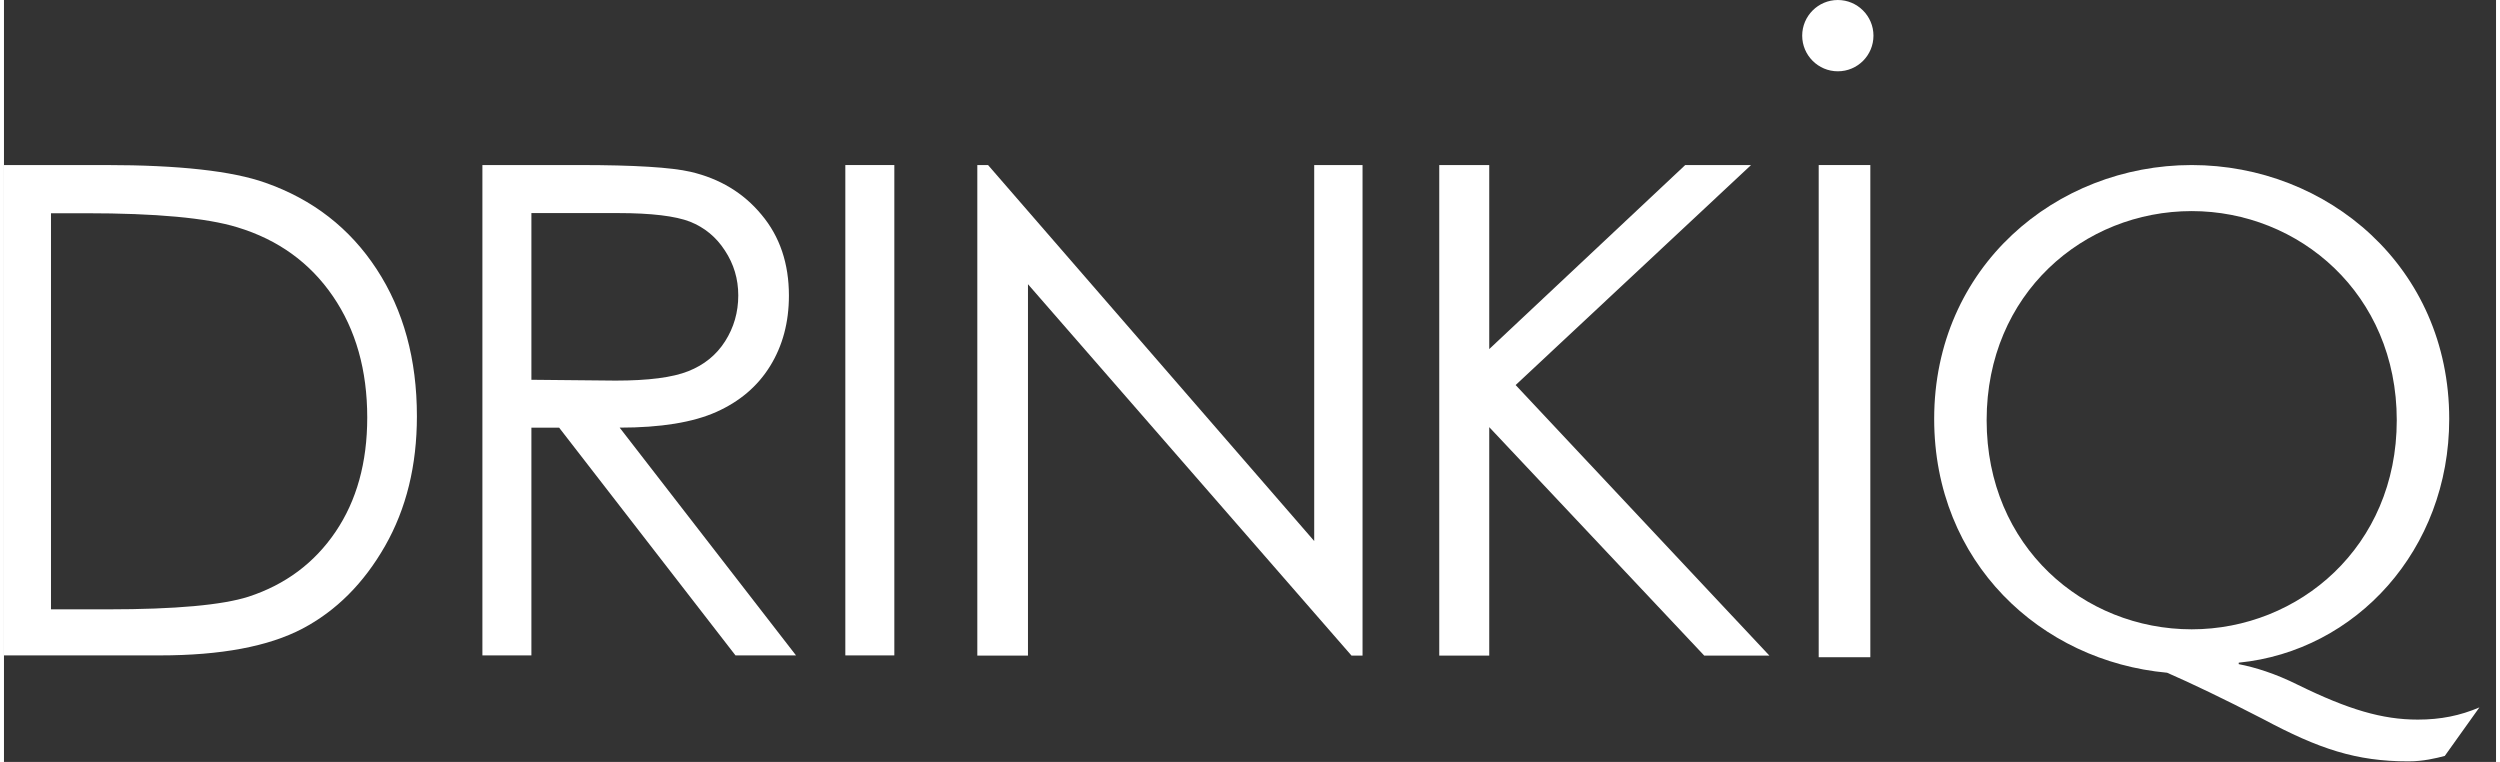 <svg width="105" height="32" preserveAspectRatio="xMidYMid meet" viewBox="0 0 157 48" fill="none" xmlns="http://www.w3.org/2000/svg" aria-labelledby="svg1Title"><rect x="0" y="0" width="157" height="48" fill="#333333" stroke="none"/><title id="svg1Title">To the DrinkIQ homepage</title><path d="M82.545 34.084L61.997 10.398H61.321V41.301H64.512V17.905L84.894 41.301H85.59V10.398H82.545V34.084Z" fill="white"></path><path d="M115.533 0C114.296 0 113.288 1.009 113.288 2.246C113.288 3.483 114.296 4.492 115.533 4.492C116.781 4.492 117.778 3.483 117.778 2.246C117.778 1.009 116.77 0 115.533 0Z" fill="white"></path><path d="M152.066 45.335C149.832 45.335 147.691 44.701 144.531 43.151C143.076 42.424 141.808 42.039 140.789 41.841V41.748C148.169 41.02 154.051 34.646 154.051 26.39C154.051 16.814 146.371 10.398 137.827 10.398C129.273 10.398 121.603 16.814 121.603 26.39C121.603 35.426 128.307 41.654 136.279 42.382C137.734 43.016 139.875 44.035 142.307 45.293C145.851 47.186 148.179 47.966 151.484 47.966C152.409 47.966 153.23 47.768 153.771 47.623L155.953 44.566C154.737 45.085 153.521 45.335 152.066 45.335ZM124.908 26.473C124.908 18.498 131.03 13.299 137.827 13.299C144.583 13.299 150.746 18.498 150.746 26.473C150.746 34.448 144.572 39.647 137.827 39.647C131.03 39.647 124.908 34.448 124.908 26.473Z" fill="white"></path><path d="M110.066 10.398H105.919L93.572 21.992V10.398H90.423V41.301H93.572V26.91L107.115 41.301H111.22L95.235 24.258L110.066 10.398Z" fill="white"></path><path d="M56.093 10.398H53.006V41.29H56.093V10.398Z" fill="white"></path><path d="M16.463 11.511C14.374 10.772 11.027 10.398 6.413 10.398H0V41.29H9.822C13.667 41.29 16.661 40.729 18.802 39.606C20.932 38.483 22.668 36.746 24.009 34.396C25.35 32.046 26.015 29.322 26.015 26.224C26.015 22.636 25.173 19.548 23.479 16.959C21.795 14.38 19.456 12.561 16.463 11.511ZM20.891 33.502C19.56 35.467 17.731 36.83 15.413 37.589C13.761 38.119 10.799 38.389 6.537 38.389H2.962V13.434H5.145C9.583 13.434 12.763 13.725 14.696 14.318C17.274 15.098 19.28 16.553 20.724 18.664C22.169 20.775 22.886 23.323 22.886 26.307C22.886 29.135 22.221 31.537 20.891 33.502Z" fill="white"></path><path d="M117.581 10.398H114.328V41.405H117.581V10.398Z" fill="white"></path><path d="M44.879 25.953C46.344 25.298 47.477 24.342 48.267 23.063C49.057 21.784 49.452 20.307 49.452 18.623C49.452 16.605 48.88 14.9 47.727 13.528C46.584 12.145 45.087 11.251 43.258 10.824C42.042 10.543 39.714 10.398 36.284 10.398H30.141V41.29H33.228V26.941H34.974L46.085 41.29H49.899L38.788 26.941C41.387 26.941 43.413 26.608 44.879 25.953ZM33.228 23.926V13.424H38.674C40.794 13.424 42.301 13.611 43.216 13.964C44.131 14.328 44.869 14.931 45.419 15.784C45.981 16.637 46.261 17.573 46.261 18.612C46.261 19.673 45.981 20.64 45.43 21.503C44.879 22.366 44.11 22.99 43.112 23.385C42.125 23.78 40.597 23.978 38.539 23.978L33.228 23.926Z" fill="white"></path></svg>